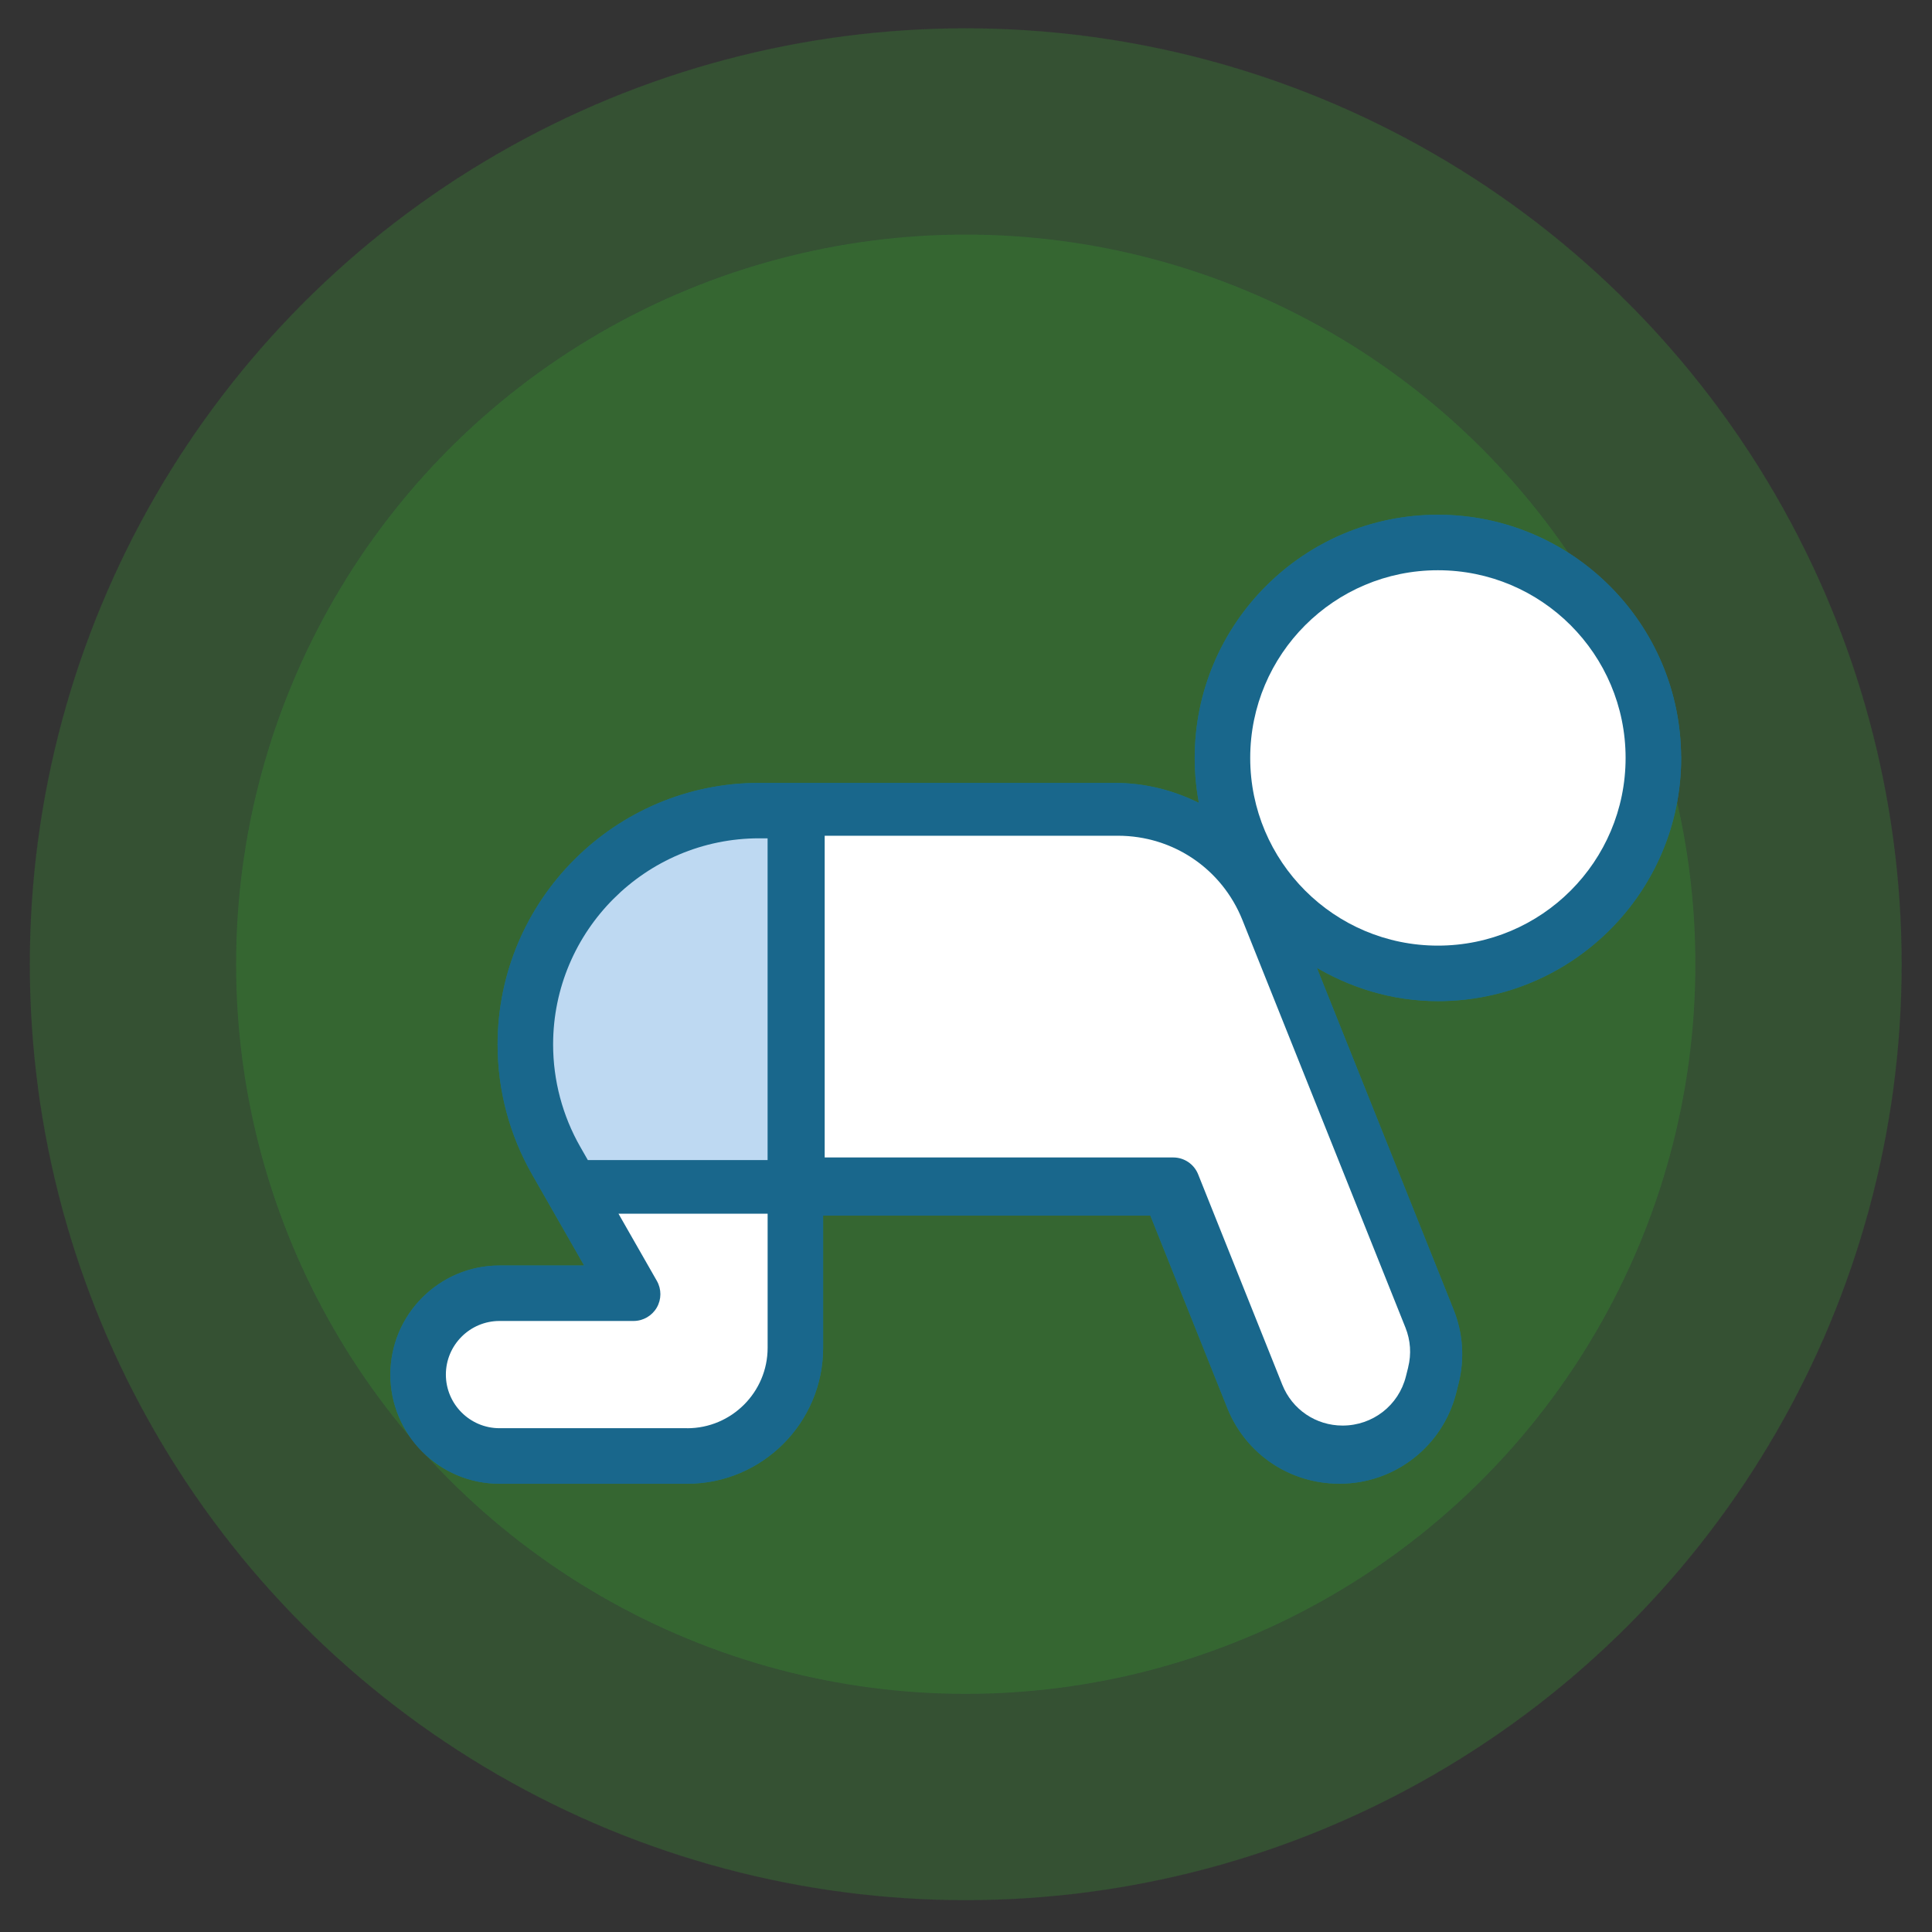 <?xml version="1.0" encoding="UTF-8"?>
<svg xmlns="http://www.w3.org/2000/svg" id="Layer_1" data-name="Layer 1" viewBox="0 0 512 512">
  <rect x="0" y="0" width="512" height="512" fill="#333333" stroke="none"/>
  <defs>
    <style>
      .cls-1 {
        fill: #19678c;
        stroke: #19678c;
        stroke-miterlimit: 10;
      }

      .cls-2 {
        fill: #fff;
      }

      .cls-3 {
        fill: #39a935;
        opacity: .18;
      }

      .cls-4 {
        opacity: .76;
      }

      .cls-5 {
        fill: #bed9f2;
      }
    </style>
  </defs>
  <g class="cls-4">
    <circle class="cls-3" cx="255.93" cy="255.53" r="193.37"></circle>
    <circle class="cls-3" cx="255.93" cy="255.53" r="248.03"></circle>
  </g>
  <g>
    <path class="cls-1" d="m445.01,200.86c0-35.26-28.68-63.95-63.95-63.95s-63.95,28.68-63.95,63.95c0,4.39.45,8.68,1.3,12.83-6.96-3.64-14.8-5.72-23.06-5.72h-94.12c-37.97,0-68.86,30.89-68.86,68.86,0,11.97,3.14,23.79,9.08,34.17l14.21,24.87h-23.29c-15.67,0-28.42,12.75-28.42,28.42s12.75,28.42,28.42,28.42h49.74c19.59,0,35.53-15.94,35.53-35.53v-35.53h87.56l20.52,51.32c4.8,11.98,16.25,19.73,29.27,19.73,14.43,0,26.96-9.78,30.46-23.79l.6-2.38c1.62-6.45,1.17-13.13-1.3-19.28l-36.77-91.94c9.69,5.91,20.94,9.5,33.1,9.5,35.26,0,63.95-28.68,63.95-63.95Z"></path>
    <circle class="cls-2" cx="381.06" cy="200.86" r="49.74"></circle>
    <path class="cls-5" d="m201.23,222.17h2.19v85.26h-47.64l-2-3.5c-4.71-8.24-7.2-17.62-7.2-27.12,0-30.14,24.51-54.65,54.65-54.65Z"></path>
    <path class="cls-2" d="m182.11,378.49h-49.74c-7.83,0-14.21-6.38-14.21-14.21s6.38-14.21,14.21-14.21h35.53c2.53,0,4.87-1.35,6.15-3.54,1.27-2.19,1.28-4.89.02-7.09l-10.16-17.79h39.52v35.53c0,11.75-9.56,21.32-21.32,21.32Z"></path>
    <path class="cls-2" d="m373.18,362.38l-.6,2.38c-1.92,7.67-8.78,13.03-16.78,13.03-7.07,0-13.34-4.24-15.97-10.8l-22.31-55.78c-1.08-2.7-3.69-4.47-6.6-4.47h-92.37v-85.26h77.71c14.61,0,27.56,8.76,32.99,22.33l43.21,108.02c1.35,3.37,1.6,7.02.71,10.55Z"></path>
  </g>
  <g class="cls-4">
    <circle class="cls-3" cx="255.93" cy="255.53" r="193.37"></circle>
    <circle class="cls-3" cx="255.93" cy="255.53" r="248.03"></circle>
  </g>
  <g>
    <path class="cls-1" d="m445.01,200.86c0-35.26-28.68-63.95-63.95-63.95s-63.95,28.68-63.95,63.95c0,4.39.45,8.68,1.3,12.83-6.96-3.64-14.8-5.72-23.06-5.72h-94.12c-37.97,0-68.86,30.89-68.86,68.86,0,11.97,3.14,23.79,9.08,34.17l14.21,24.87h-23.29c-15.67,0-28.42,12.75-28.42,28.42s12.75,28.42,28.42,28.42h49.74c19.59,0,35.53-15.94,35.53-35.53v-35.53h87.56l20.52,51.32c4.8,11.98,16.25,19.73,29.27,19.73,14.43,0,26.96-9.78,30.46-23.79l.6-2.38c1.62-6.45,1.17-13.13-1.3-19.28l-36.77-91.94c9.69,5.91,20.94,9.5,33.1,9.5,35.26,0,63.95-28.68,63.95-63.95Z"></path>
    <circle class="cls-2" cx="381.06" cy="200.86" r="49.74"></circle>
    <path class="cls-5" d="m201.23,222.17h2.19v85.26h-47.64l-2-3.5c-4.71-8.24-7.2-17.62-7.2-27.12,0-30.14,24.51-54.65,54.65-54.65Z"></path>
    <path class="cls-2" d="m182.11,378.49h-49.74c-7.83,0-14.21-6.38-14.21-14.21s6.38-14.21,14.21-14.21h35.53c2.53,0,4.87-1.35,6.15-3.54,1.27-2.19,1.28-4.89.02-7.09l-10.16-17.79h39.52v35.53c0,11.75-9.56,21.32-21.32,21.32Z"></path>
    <path class="cls-2" d="m373.18,362.38l-.6,2.38c-1.92,7.67-8.78,13.03-16.78,13.03-7.07,0-13.34-4.24-15.97-10.8l-22.31-55.78c-1.08-2.7-3.69-4.47-6.6-4.47h-92.37v-85.26h77.71c14.61,0,27.56,8.76,32.99,22.33l43.21,108.02c1.35,3.37,1.6,7.02.71,10.55Z"></path>
  </g>
</svg>
